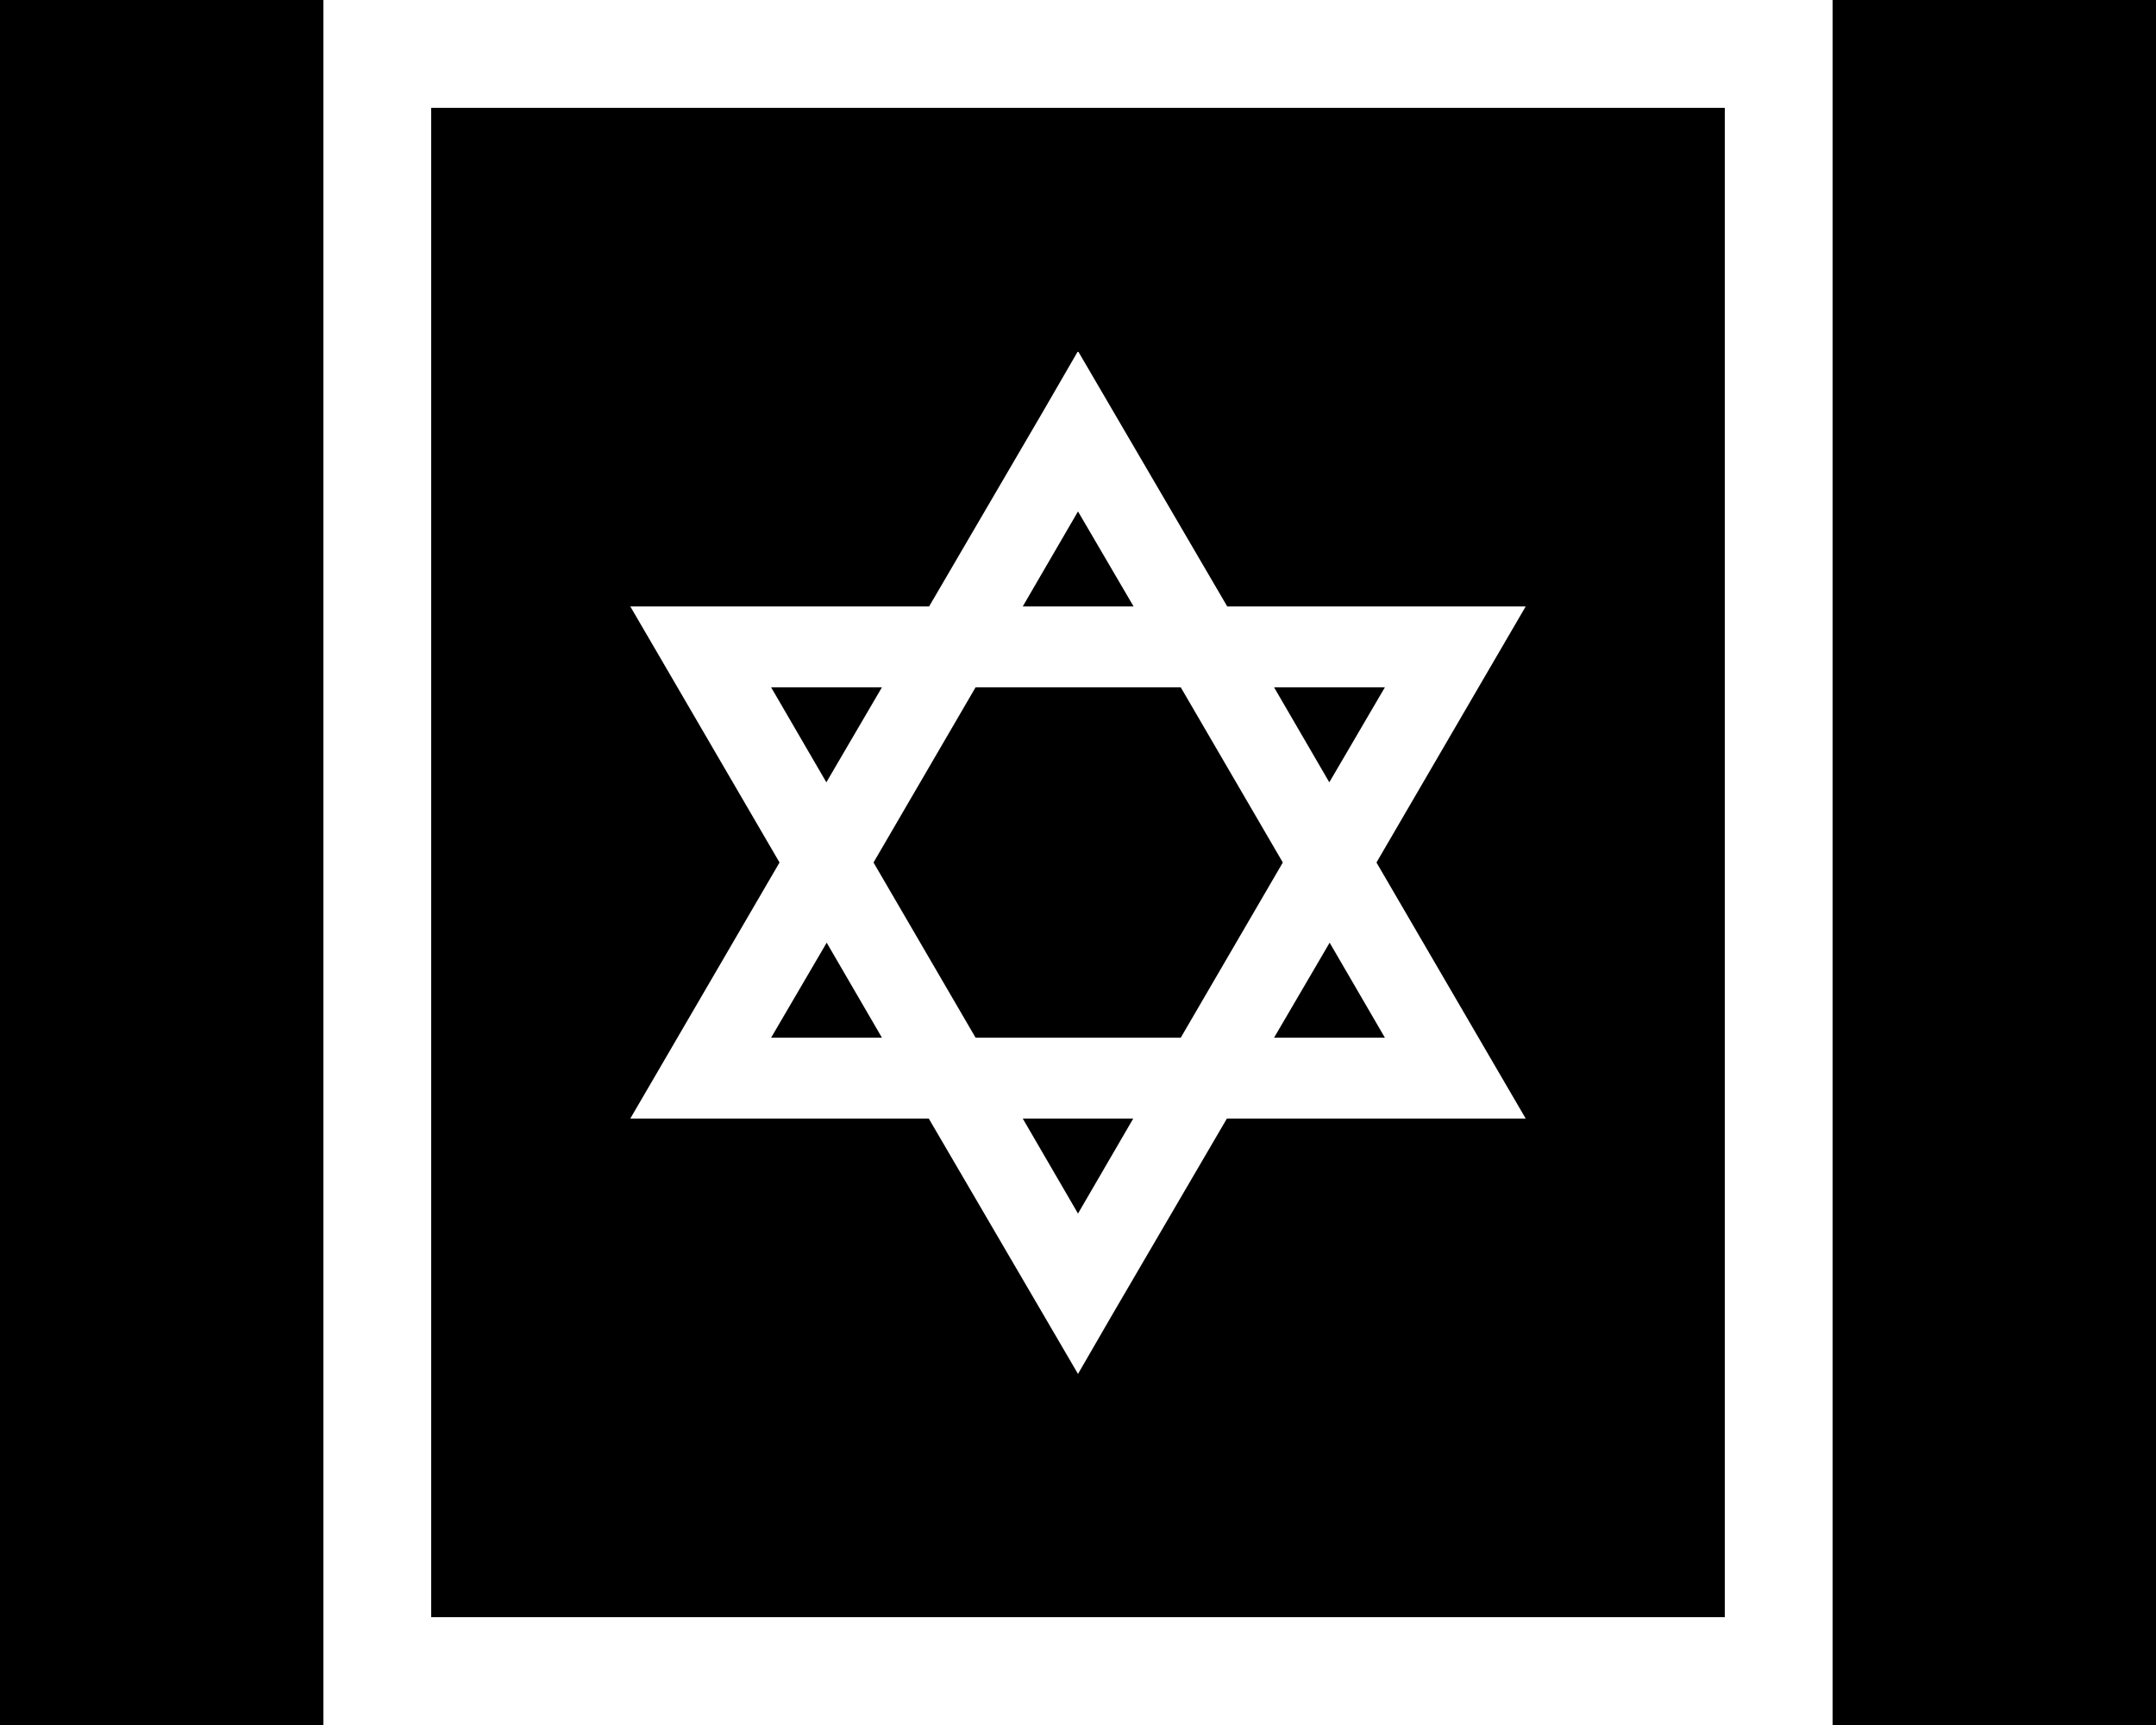 <svg xmlns="http://www.w3.org/2000/svg" viewBox="0 0 640 512"><!--! Font Awesome Pro 6.5.1 by @fontawesome - https://fontawesome.com License - https://fontawesome.com/license (Commercial License) Copyright 2023 Fonticons, Inc. --><path d="M96 0H0V512H96V0zM512 32H128V480H512V32zM544 0V512h96V0H544zM187.1 332l10.5-18 33.8-58-33.8-58-10.5-18H208h67.8l33.9-58L320 104.2l10.4 17.8 33.9 58H432h20.9l-10.5 18-33.8 58 33.8 58 10.5 18H432 364.2l-33.9 58L320 407.8 309.6 390l-33.9-58H208 187.1zM320 360.2L336.4 332H303.6L320 360.2zM289.6 308h60.9l30.3-52-30.3-52H289.6l-30.3 52 30.3 52zm105.1-28.2L378.2 308h32.9l-16.4-28.2zM411.1 204H378.2l16.4 28.2L411.1 204zM320 151.8L303.6 180h32.9L320 151.8zm-74.7 80.4L261.8 204H228.9l16.4 28.2zM261.8 308l-16.4-28.2L228.9 308h32.9z"/></svg>